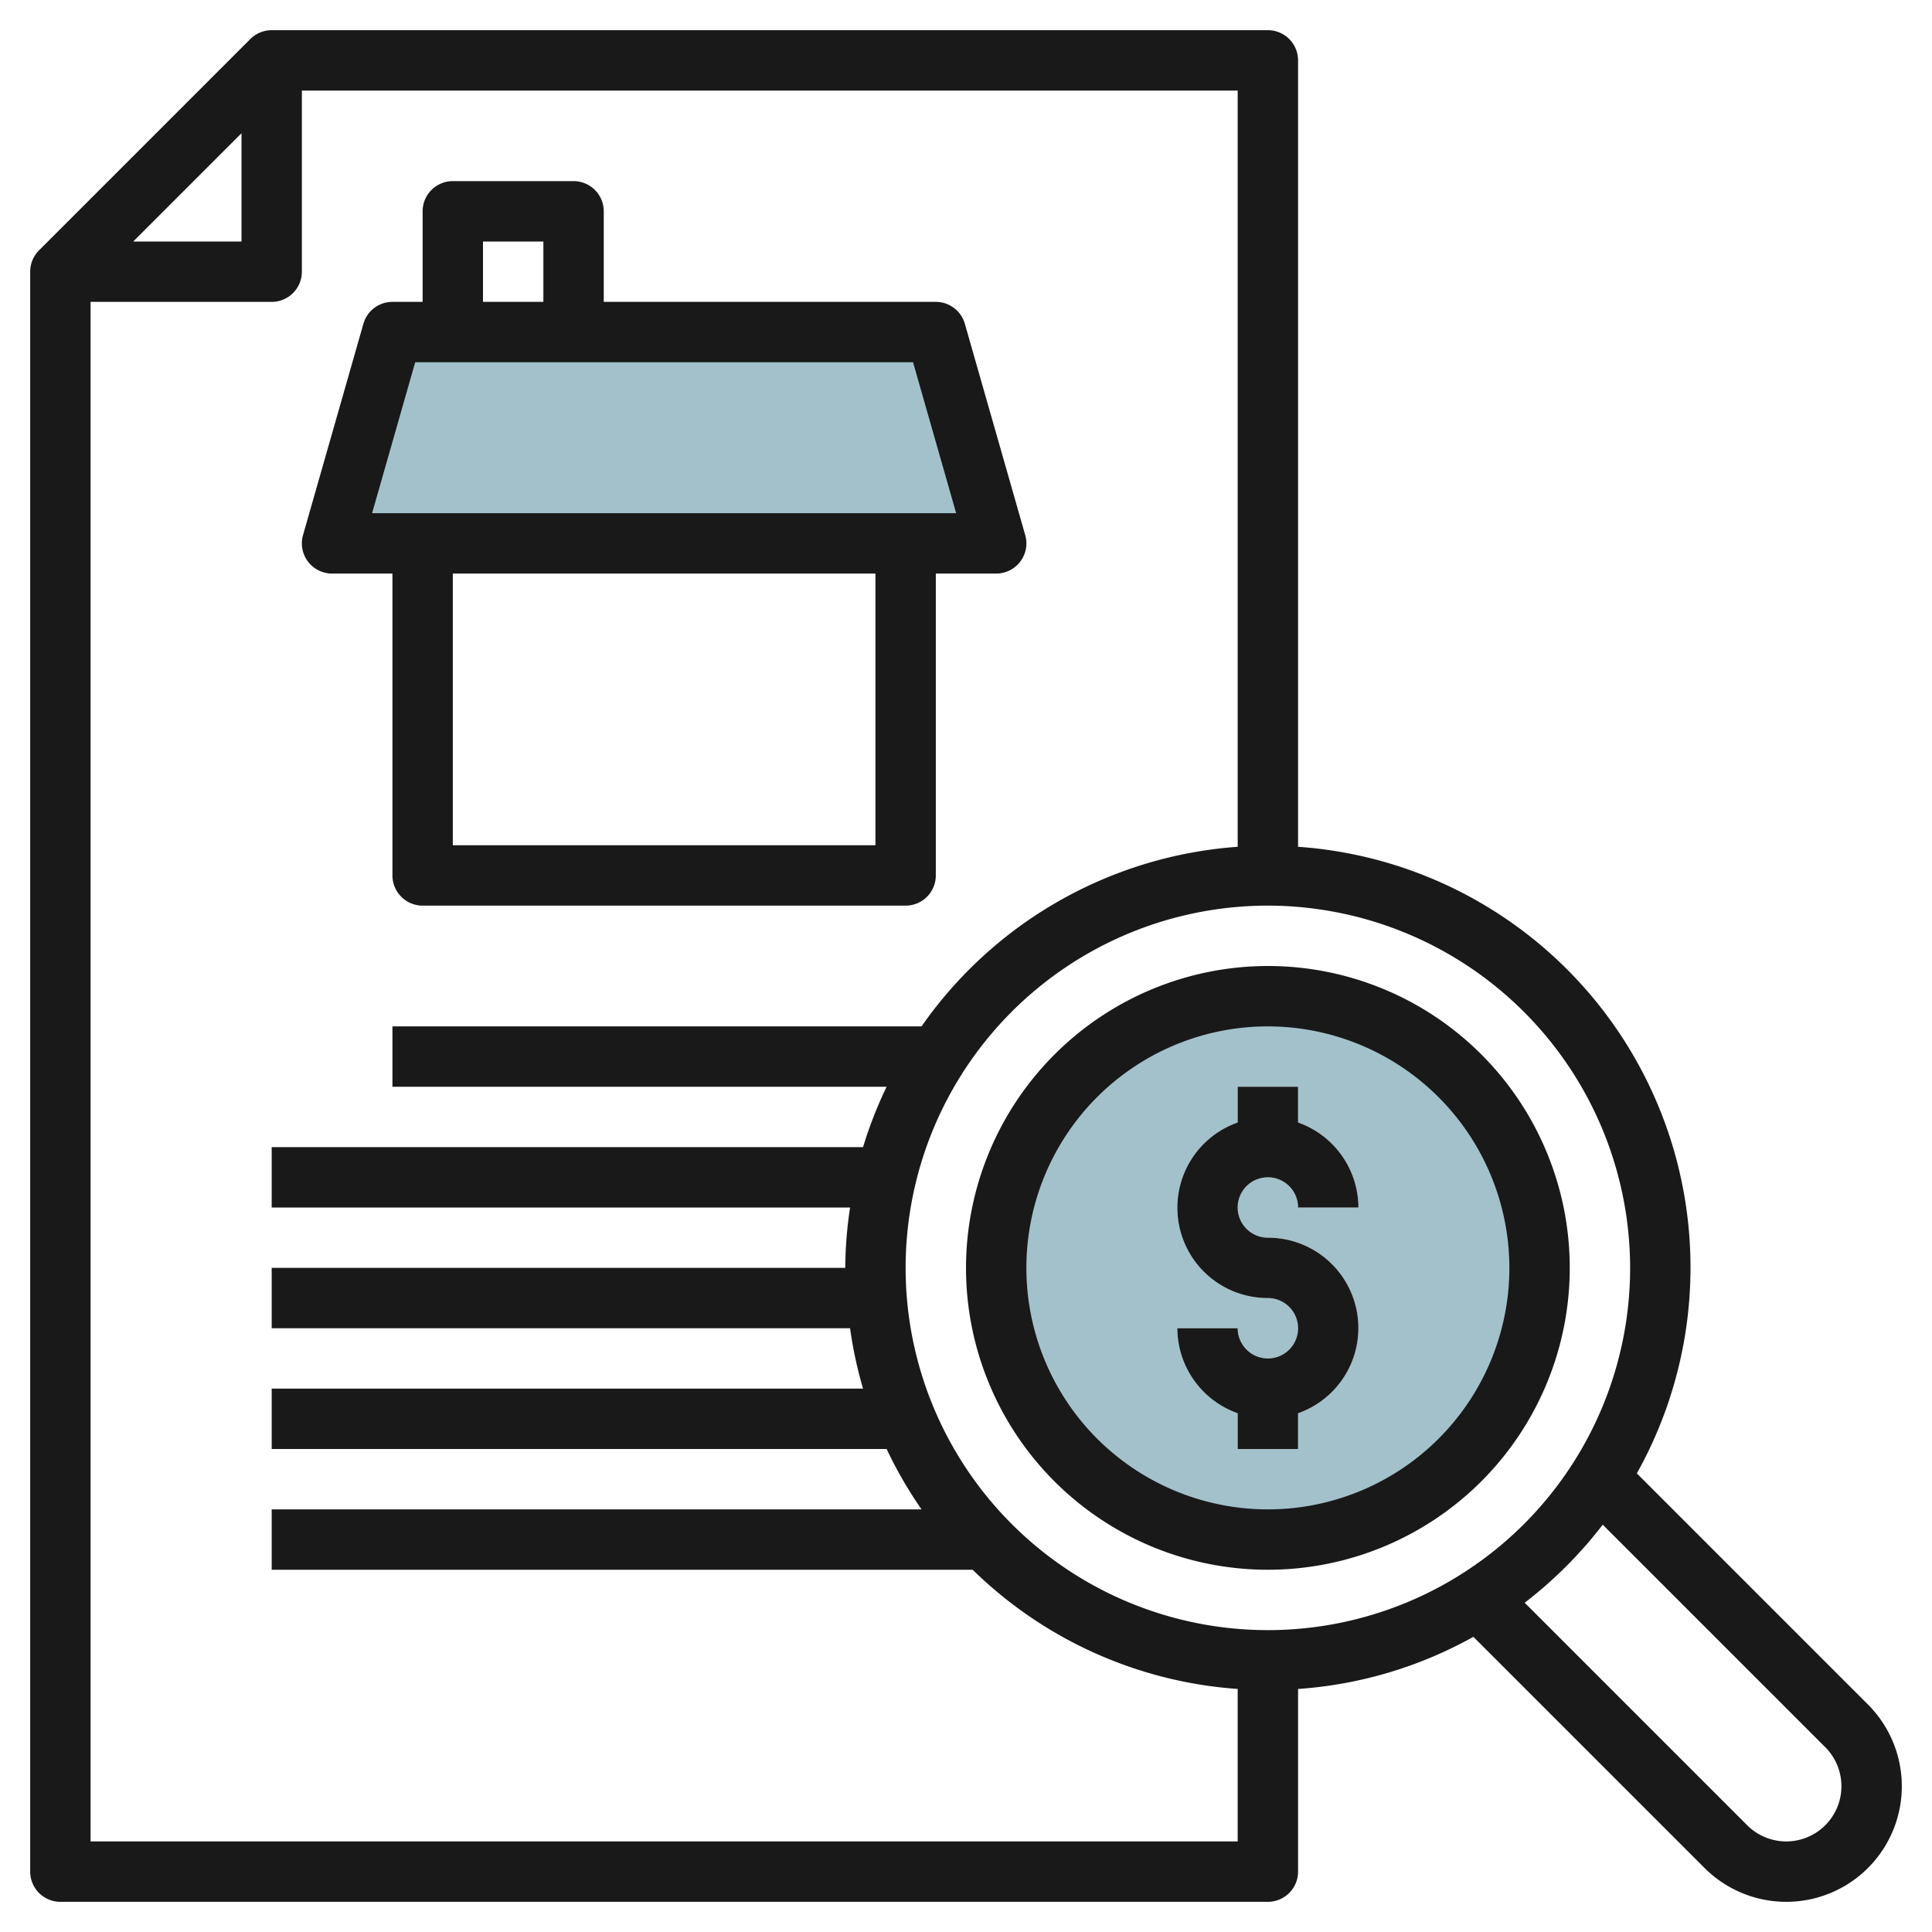 <svg id="Layer_3" height="512" viewBox="0 0 64 64" width="512" xmlns="http://www.w3.org/2000/svg" data-name="Layer 3"><path d="m31 11h-18l-2 7h22z" fill="#a3c1ca"/><path d="m42 33a9 9 0 1 0 9 9 9 9 0 0 0 -9-9zm0 8a2.993 2.993 0 0 1 1 5.816v1.184h-2v-1.184a3 3 0 0 1 -2-2.816h2a1 1 0 1 0 1-1 2.993 2.993 0 0 1 -1-5.816v-1.184h2v1.184a3 3 0 0 1 2 2.816h-2a1 1 0 1 0 -1 1z" fill="#a3c1ca"/><g fill="#191919"><path d="m41 36v1.184a2.993 2.993 0 0 0 1 5.816 1 1 0 1 1 -1 1h-2a3 3 0 0 0 2 2.816v1.184h2v-1.184a2.993 2.993 0 0 0 -1-5.816 1 1 0 1 1 1-1h2a3 3 0 0 0 -2-2.816v-1.184z"/><path d="m11 19h2v10a1 1 0 0 0 1 1h16a1 1 0 0 0 1-1v-10h2a1 1 0 0 0 .962-1.274l-2-7a1 1 0 0 0 -.962-.726h-11v-3a1 1 0 0 0 -1-1h-4a1 1 0 0 0 -1 1v3h-1a1 1 0 0 0 -.962.726l-2 7a1 1 0 0 0 .962 1.274zm18 9h-14v-9h14zm-13-20h2v2h-2zm-2.246 4h16.492l1.428 5h-19.348z"/><path d="m54.222 48.808a13.97 13.97 0 0 0 -11.222-20.757v-26.051a1 1 0 0 0 -1-1h-33a1 1 0 0 0 -.707.293l-7 7a1 1 0 0 0 -.293.707v53a1 1 0 0 0 1 1h40a1 1 0 0 0 1-1v-6.051a13.871 13.871 0 0 0 5.808-1.727l7.657 7.657a3.828 3.828 0 0 0 5.414-5.414zm-.222-6.808a12 12 0 1 1 -12-12 12.013 12.013 0 0 1 12 12zm-46-37.586v3.586h-3.586zm-5 56.586v-51h6a1 1 0 0 0 1-1v-6h31v25.051a13.986 13.986 0 0 0 -10.473 5.949h-17.527v2h16.37a13.864 13.864 0 0 0 -.78 2h-19.59v2h19.16a13.884 13.884 0 0 0 -.16 2h-19v2h19.16a13.8 13.8 0 0 0 .43 2h-19.59v2h20.37a14.057 14.057 0 0 0 1.157 2h-21.527v2h23.221a13.941 13.941 0 0 0 8.779 3.949v5.051zm56.172 0a1.84 1.84 0 0 1 -1.293-.535l-7.372-7.372a14.071 14.071 0 0 0 2.586-2.586l7.372 7.372a1.829 1.829 0 0 1 -1.293 3.121z"/><path d="m32 42a10 10 0 1 0 10-10 10.011 10.011 0 0 0 -10 10zm18 0a8 8 0 1 1 -8-8 8.009 8.009 0 0 1 8 8z"/></g></svg>